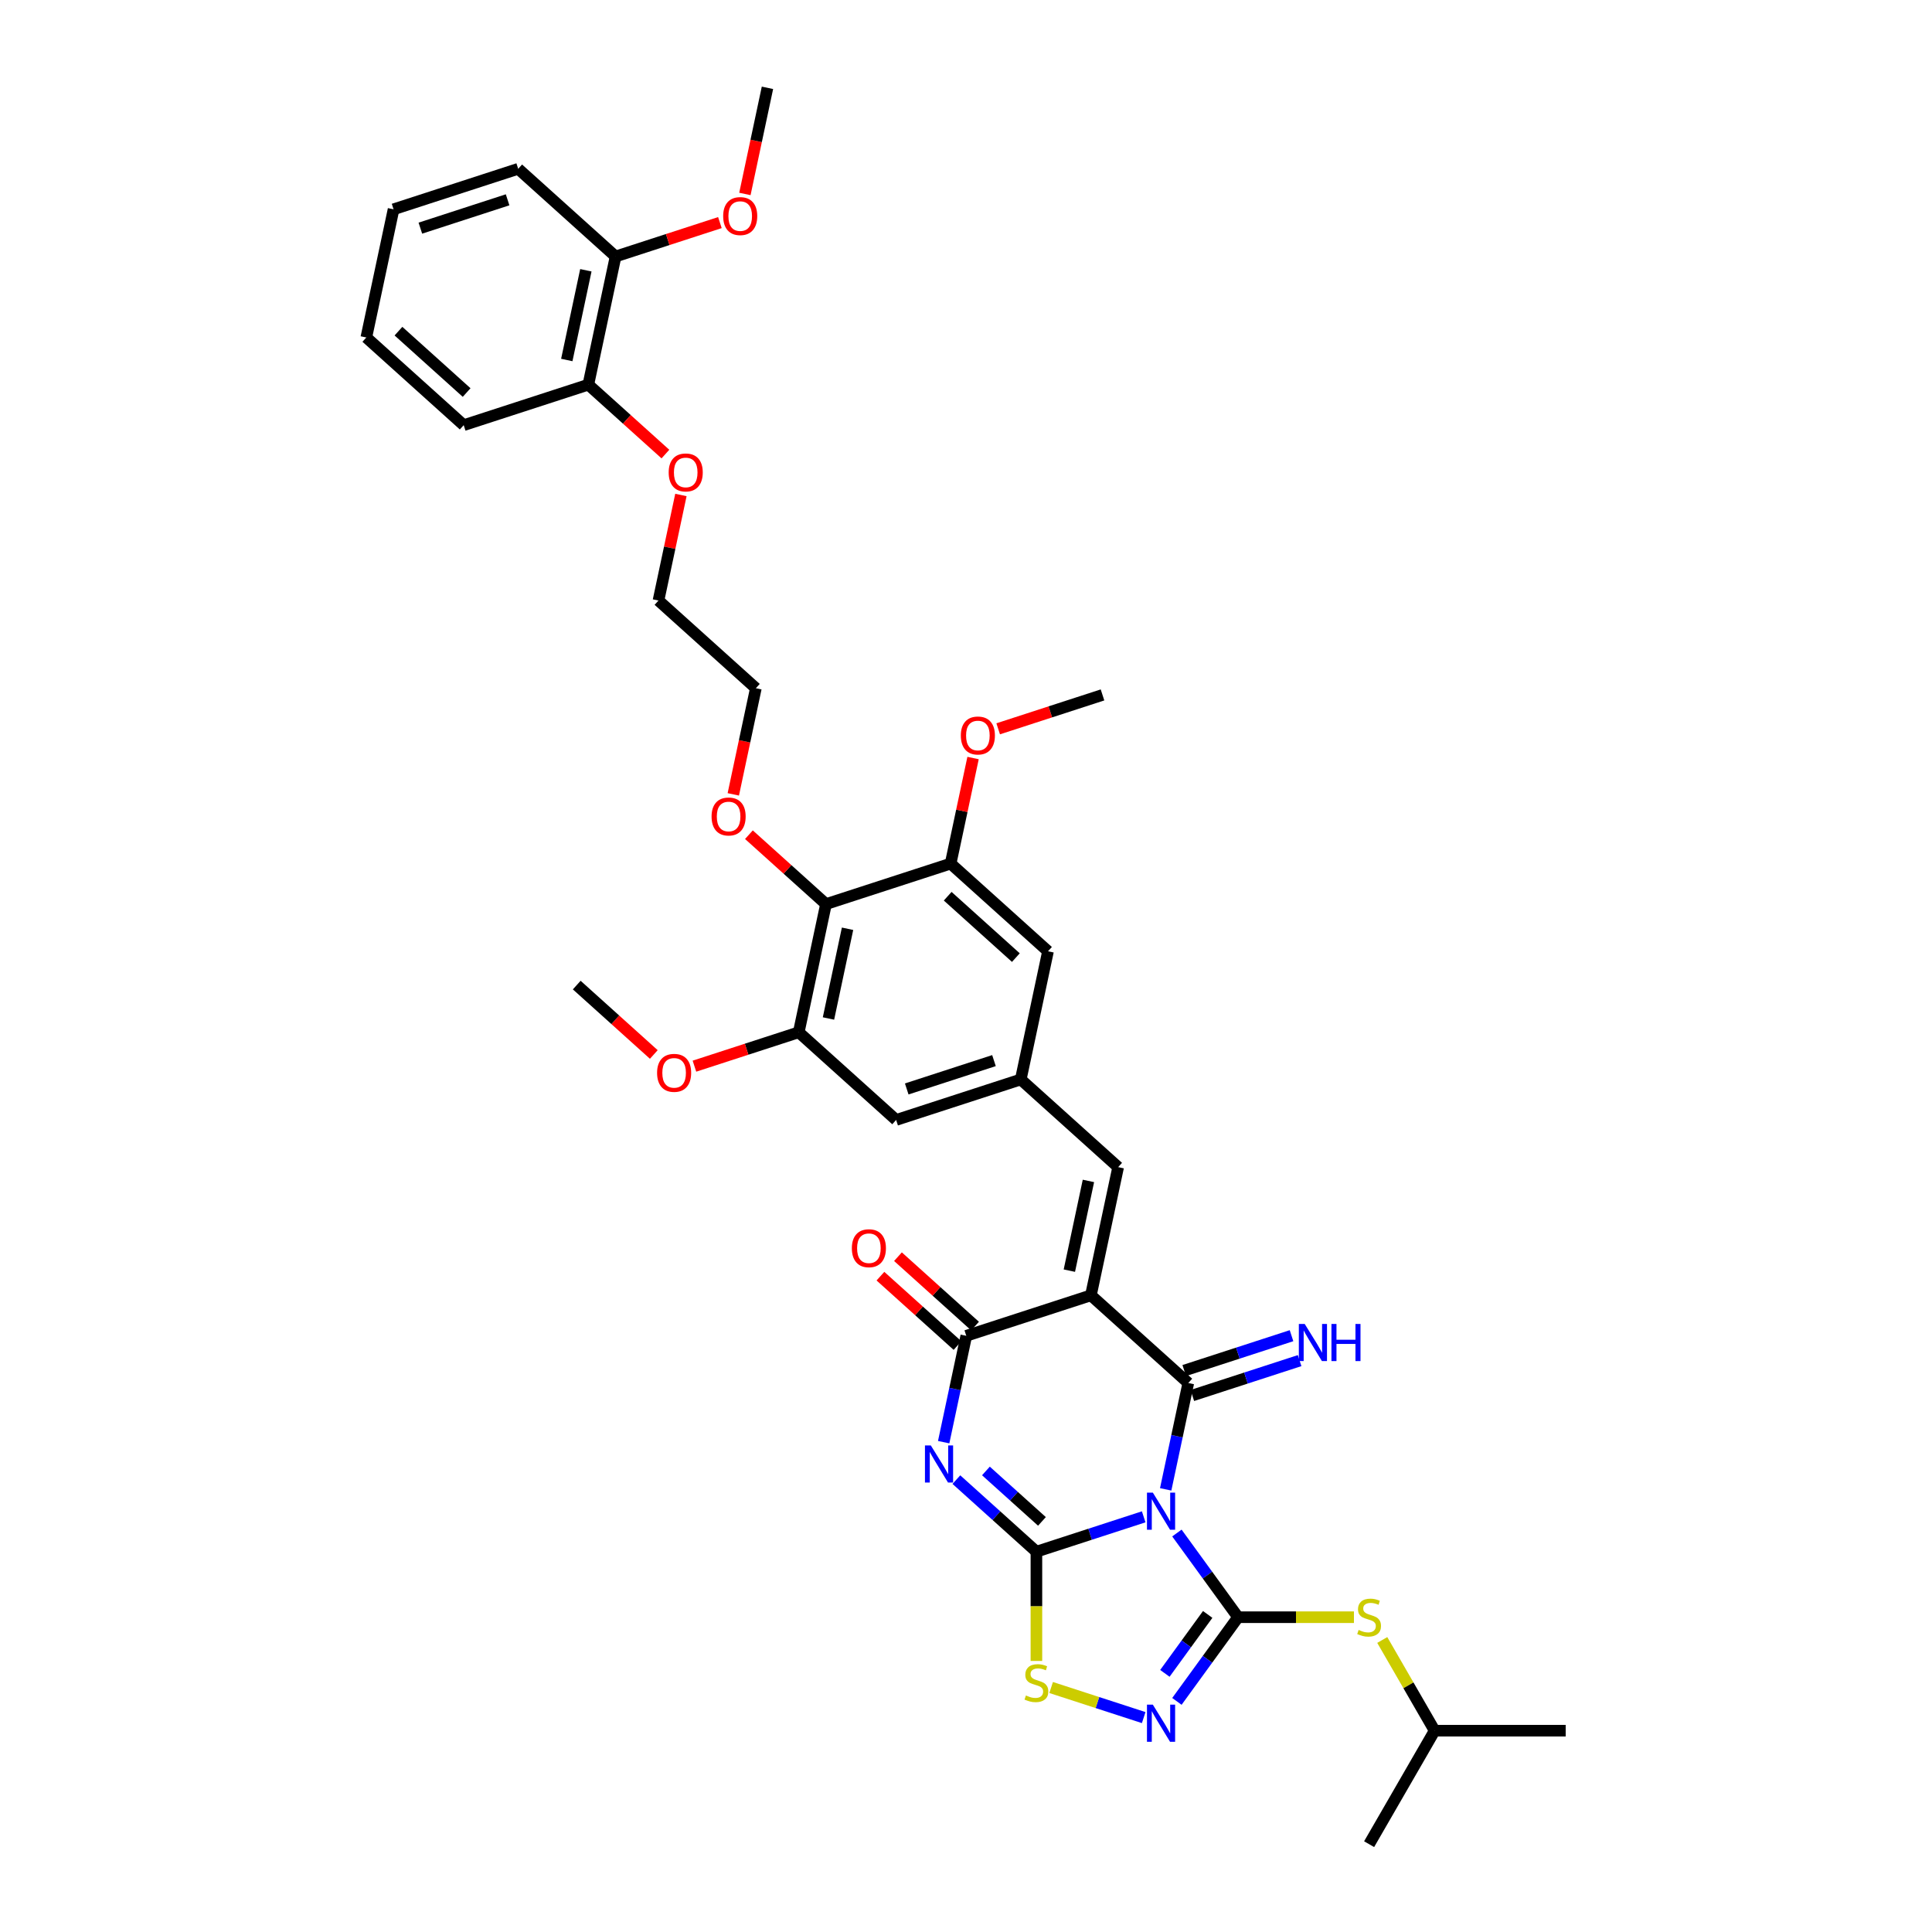 <?xml version='1.0' encoding='iso-8859-1'?>
<svg version='1.1' baseProfile='full'
              xmlns='http://www.w3.org/2000/svg'
                      xmlns:rdkit='http://www.rdkit.org/xml'
                      xmlns:xlink='http://www.w3.org/1999/xlink'
                  xml:space='preserve'
width='1000px' height='1000px' viewBox='0 0 1000 1000'>
<!-- END OF HEADER -->
<rect style='opacity:1.0;fill:#FFFFFF;stroke:none' width='1000' height='1000' x='0' y='0'> </rect>
<path class='bond-0' d='M 591.974,785.108 L 564.21,794.129' style='fill:none;fill-rule:evenodd;stroke:#0000FF;stroke-width:6px;stroke-linecap:butt;stroke-linejoin:miter;stroke-opacity:1' />
<path class='bond-0' d='M 564.21,794.129 L 536.446,803.15' style='fill:none;fill-rule:evenodd;stroke:#000000;stroke-width:6px;stroke-linecap:butt;stroke-linejoin:miter;stroke-opacity:1' />
<path class='bond-1' d='M 603.357,770.89 L 609.207,743.367' style='fill:none;fill-rule:evenodd;stroke:#0000FF;stroke-width:6px;stroke-linecap:butt;stroke-linejoin:miter;stroke-opacity:1' />
<path class='bond-1' d='M 609.207,743.367 L 615.057,715.844' style='fill:none;fill-rule:evenodd;stroke:#000000;stroke-width:6px;stroke-linecap:butt;stroke-linejoin:miter;stroke-opacity:1' />
<path class='bond-4' d='M 609.165,793.49 L 624.994,815.277' style='fill:none;fill-rule:evenodd;stroke:#0000FF;stroke-width:6px;stroke-linecap:butt;stroke-linejoin:miter;stroke-opacity:1' />
<path class='bond-4' d='M 624.994,815.277 L 640.823,837.064' style='fill:none;fill-rule:evenodd;stroke:#000000;stroke-width:6px;stroke-linecap:butt;stroke-linejoin:miter;stroke-opacity:1' />
<path class='bond-3' d='M 536.446,803.15 L 515.734,784.5' style='fill:none;fill-rule:evenodd;stroke:#000000;stroke-width:6px;stroke-linecap:butt;stroke-linejoin:miter;stroke-opacity:1' />
<path class='bond-3' d='M 515.734,784.5 L 495.021,765.85' style='fill:none;fill-rule:evenodd;stroke:#0000FF;stroke-width:6px;stroke-linecap:butt;stroke-linejoin:miter;stroke-opacity:1' />
<path class='bond-3' d='M 539.31,787.474 L 524.811,774.419' style='fill:none;fill-rule:evenodd;stroke:#000000;stroke-width:6px;stroke-linecap:butt;stroke-linejoin:miter;stroke-opacity:1' />
<path class='bond-3' d='M 524.811,774.419 L 510.312,761.364' style='fill:none;fill-rule:evenodd;stroke:#0000FF;stroke-width:6px;stroke-linecap:butt;stroke-linejoin:miter;stroke-opacity:1' />
<path class='bond-7' d='M 536.446,803.15 L 536.446,831.427' style='fill:none;fill-rule:evenodd;stroke:#000000;stroke-width:6px;stroke-linecap:butt;stroke-linejoin:miter;stroke-opacity:1' />
<path class='bond-7' d='M 536.446,831.427 L 536.446,859.705' style='fill:none;fill-rule:evenodd;stroke:#CCCC00;stroke-width:6px;stroke-linecap:butt;stroke-linejoin:miter;stroke-opacity:1' />
<path class='bond-2' d='M 615.057,715.844 L 564.651,670.458' style='fill:none;fill-rule:evenodd;stroke:#000000;stroke-width:6px;stroke-linecap:butt;stroke-linejoin:miter;stroke-opacity:1' />
<path class='bond-14' d='M 617.153,722.295 L 644.917,713.274' style='fill:none;fill-rule:evenodd;stroke:#000000;stroke-width:6px;stroke-linecap:butt;stroke-linejoin:miter;stroke-opacity:1' />
<path class='bond-14' d='M 644.917,713.274 L 672.681,704.253' style='fill:none;fill-rule:evenodd;stroke:#0000FF;stroke-width:6px;stroke-linecap:butt;stroke-linejoin:miter;stroke-opacity:1' />
<path class='bond-14' d='M 612.961,709.393 L 640.725,700.372' style='fill:none;fill-rule:evenodd;stroke:#000000;stroke-width:6px;stroke-linecap:butt;stroke-linejoin:miter;stroke-opacity:1' />
<path class='bond-14' d='M 640.725,700.372 L 668.489,691.351' style='fill:none;fill-rule:evenodd;stroke:#0000FF;stroke-width:6px;stroke-linecap:butt;stroke-linejoin:miter;stroke-opacity:1' />
<path class='bond-5' d='M 564.651,670.458 L 500.143,691.418' style='fill:none;fill-rule:evenodd;stroke:#000000;stroke-width:6px;stroke-linecap:butt;stroke-linejoin:miter;stroke-opacity:1' />
<path class='bond-8' d='M 564.651,670.458 L 578.753,604.113' style='fill:none;fill-rule:evenodd;stroke:#000000;stroke-width:6px;stroke-linecap:butt;stroke-linejoin:miter;stroke-opacity:1' />
<path class='bond-8' d='M 553.497,657.686 L 563.369,611.244' style='fill:none;fill-rule:evenodd;stroke:#000000;stroke-width:6px;stroke-linecap:butt;stroke-linejoin:miter;stroke-opacity:1' />
<path class='bond-38' d='M 488.442,746.464 L 494.292,718.941' style='fill:none;fill-rule:evenodd;stroke:#0000FF;stroke-width:6px;stroke-linecap:butt;stroke-linejoin:miter;stroke-opacity:1' />
<path class='bond-38' d='M 494.292,718.941 L 500.143,691.418' style='fill:none;fill-rule:evenodd;stroke:#000000;stroke-width:6px;stroke-linecap:butt;stroke-linejoin:miter;stroke-opacity:1' />
<path class='bond-6' d='M 640.823,837.064 L 624.994,858.851' style='fill:none;fill-rule:evenodd;stroke:#000000;stroke-width:6px;stroke-linecap:butt;stroke-linejoin:miter;stroke-opacity:1' />
<path class='bond-6' d='M 624.994,858.851 L 609.165,880.638' style='fill:none;fill-rule:evenodd;stroke:#0000FF;stroke-width:6px;stroke-linecap:butt;stroke-linejoin:miter;stroke-opacity:1' />
<path class='bond-6' d='M 625.099,835.626 L 614.019,850.877' style='fill:none;fill-rule:evenodd;stroke:#000000;stroke-width:6px;stroke-linecap:butt;stroke-linejoin:miter;stroke-opacity:1' />
<path class='bond-6' d='M 614.019,850.877 L 602.939,866.128' style='fill:none;fill-rule:evenodd;stroke:#0000FF;stroke-width:6px;stroke-linecap:butt;stroke-linejoin:miter;stroke-opacity:1' />
<path class='bond-10' d='M 640.823,837.064 L 670.81,837.064' style='fill:none;fill-rule:evenodd;stroke:#000000;stroke-width:6px;stroke-linecap:butt;stroke-linejoin:miter;stroke-opacity:1' />
<path class='bond-10' d='M 670.81,837.064 L 700.796,837.064' style='fill:none;fill-rule:evenodd;stroke:#CCCC00;stroke-width:6px;stroke-linecap:butt;stroke-linejoin:miter;stroke-opacity:1' />
<path class='bond-17' d='M 504.681,686.378 L 484.735,668.418' style='fill:none;fill-rule:evenodd;stroke:#000000;stroke-width:6px;stroke-linecap:butt;stroke-linejoin:miter;stroke-opacity:1' />
<path class='bond-17' d='M 484.735,668.418 L 464.788,650.458' style='fill:none;fill-rule:evenodd;stroke:#FF0000;stroke-width:6px;stroke-linecap:butt;stroke-linejoin:miter;stroke-opacity:1' />
<path class='bond-17' d='M 495.604,696.459 L 475.658,678.499' style='fill:none;fill-rule:evenodd;stroke:#000000;stroke-width:6px;stroke-linecap:butt;stroke-linejoin:miter;stroke-opacity:1' />
<path class='bond-17' d='M 475.658,678.499 L 455.711,660.539' style='fill:none;fill-rule:evenodd;stroke:#FF0000;stroke-width:6px;stroke-linecap:butt;stroke-linejoin:miter;stroke-opacity:1' />
<path class='bond-37' d='M 591.974,889.02 L 568.019,881.237' style='fill:none;fill-rule:evenodd;stroke:#0000FF;stroke-width:6px;stroke-linecap:butt;stroke-linejoin:miter;stroke-opacity:1' />
<path class='bond-37' d='M 568.019,881.237 L 544.065,873.453' style='fill:none;fill-rule:evenodd;stroke:#CCCC00;stroke-width:6px;stroke-linecap:butt;stroke-linejoin:miter;stroke-opacity:1' />
<path class='bond-13' d='M 578.753,604.113 L 528.347,558.727' style='fill:none;fill-rule:evenodd;stroke:#000000;stroke-width:6px;stroke-linecap:butt;stroke-linejoin:miter;stroke-opacity:1' />
<path class='bond-9' d='M 427.535,467.955 L 413.433,534.301' style='fill:none;fill-rule:evenodd;stroke:#000000;stroke-width:6px;stroke-linecap:butt;stroke-linejoin:miter;stroke-opacity:1' />
<path class='bond-9' d='M 438.689,480.727 L 428.817,527.17' style='fill:none;fill-rule:evenodd;stroke:#000000;stroke-width:6px;stroke-linecap:butt;stroke-linejoin:miter;stroke-opacity:1' />
<path class='bond-20' d='M 427.535,467.955 L 407.589,449.995' style='fill:none;fill-rule:evenodd;stroke:#000000;stroke-width:6px;stroke-linecap:butt;stroke-linejoin:miter;stroke-opacity:1' />
<path class='bond-20' d='M 407.589,449.995 L 387.642,432.036' style='fill:none;fill-rule:evenodd;stroke:#FF0000;stroke-width:6px;stroke-linecap:butt;stroke-linejoin:miter;stroke-opacity:1' />
<path class='bond-39' d='M 427.535,467.955 L 492.043,446.995' style='fill:none;fill-rule:evenodd;stroke:#000000;stroke-width:6px;stroke-linecap:butt;stroke-linejoin:miter;stroke-opacity:1' />
<path class='bond-25' d='M 715.457,848.852 L 729.011,872.329' style='fill:none;fill-rule:evenodd;stroke:#CCCC00;stroke-width:6px;stroke-linecap:butt;stroke-linejoin:miter;stroke-opacity:1' />
<path class='bond-25' d='M 729.011,872.329 L 742.565,895.805' style='fill:none;fill-rule:evenodd;stroke:#000000;stroke-width:6px;stroke-linecap:butt;stroke-linejoin:miter;stroke-opacity:1' />
<path class='bond-11' d='M 492.043,446.995 L 542.449,492.381' style='fill:none;fill-rule:evenodd;stroke:#000000;stroke-width:6px;stroke-linecap:butt;stroke-linejoin:miter;stroke-opacity:1' />
<path class='bond-11' d='M 490.527,463.884 L 525.811,495.654' style='fill:none;fill-rule:evenodd;stroke:#000000;stroke-width:6px;stroke-linecap:butt;stroke-linejoin:miter;stroke-opacity:1' />
<path class='bond-21' d='M 492.043,446.995 L 497.85,419.676' style='fill:none;fill-rule:evenodd;stroke:#000000;stroke-width:6px;stroke-linecap:butt;stroke-linejoin:miter;stroke-opacity:1' />
<path class='bond-21' d='M 497.85,419.676 L 503.657,392.356' style='fill:none;fill-rule:evenodd;stroke:#FF0000;stroke-width:6px;stroke-linecap:butt;stroke-linejoin:miter;stroke-opacity:1' />
<path class='bond-12' d='M 413.433,534.301 L 463.839,579.687' style='fill:none;fill-rule:evenodd;stroke:#000000;stroke-width:6px;stroke-linecap:butt;stroke-linejoin:miter;stroke-opacity:1' />
<path class='bond-22' d='M 413.433,534.301 L 386.435,543.073' style='fill:none;fill-rule:evenodd;stroke:#000000;stroke-width:6px;stroke-linecap:butt;stroke-linejoin:miter;stroke-opacity:1' />
<path class='bond-22' d='M 386.435,543.073 L 359.438,551.845' style='fill:none;fill-rule:evenodd;stroke:#FF0000;stroke-width:6px;stroke-linecap:butt;stroke-linejoin:miter;stroke-opacity:1' />
<path class='bond-15' d='M 528.347,558.727 L 542.449,492.381' style='fill:none;fill-rule:evenodd;stroke:#000000;stroke-width:6px;stroke-linecap:butt;stroke-linejoin:miter;stroke-opacity:1' />
<path class='bond-16' d='M 528.347,558.727 L 463.839,579.687' style='fill:none;fill-rule:evenodd;stroke:#000000;stroke-width:6px;stroke-linecap:butt;stroke-linejoin:miter;stroke-opacity:1' />
<path class='bond-16' d='M 514.479,548.969 L 469.323,563.641' style='fill:none;fill-rule:evenodd;stroke:#000000;stroke-width:6px;stroke-linecap:butt;stroke-linejoin:miter;stroke-opacity:1' />
<path class='bond-18' d='M 318.624,132.76 L 304.521,199.106' style='fill:none;fill-rule:evenodd;stroke:#000000;stroke-width:6px;stroke-linecap:butt;stroke-linejoin:miter;stroke-opacity:1' />
<path class='bond-18' d='M 303.239,139.892 L 293.368,186.334' style='fill:none;fill-rule:evenodd;stroke:#000000;stroke-width:6px;stroke-linecap:butt;stroke-linejoin:miter;stroke-opacity:1' />
<path class='bond-23' d='M 318.624,132.76 L 345.621,123.988' style='fill:none;fill-rule:evenodd;stroke:#000000;stroke-width:6px;stroke-linecap:butt;stroke-linejoin:miter;stroke-opacity:1' />
<path class='bond-23' d='M 345.621,123.988 L 372.619,115.216' style='fill:none;fill-rule:evenodd;stroke:#FF0000;stroke-width:6px;stroke-linecap:butt;stroke-linejoin:miter;stroke-opacity:1' />
<path class='bond-26' d='M 318.624,132.76 L 268.218,87.375' style='fill:none;fill-rule:evenodd;stroke:#000000;stroke-width:6px;stroke-linecap:butt;stroke-linejoin:miter;stroke-opacity:1' />
<path class='bond-19' d='M 304.521,199.106 L 324.468,217.066' style='fill:none;fill-rule:evenodd;stroke:#000000;stroke-width:6px;stroke-linecap:butt;stroke-linejoin:miter;stroke-opacity:1' />
<path class='bond-19' d='M 324.468,217.066 L 344.414,235.026' style='fill:none;fill-rule:evenodd;stroke:#FF0000;stroke-width:6px;stroke-linecap:butt;stroke-linejoin:miter;stroke-opacity:1' />
<path class='bond-27' d='M 304.521,199.106 L 240.013,220.066' style='fill:none;fill-rule:evenodd;stroke:#000000;stroke-width:6px;stroke-linecap:butt;stroke-linejoin:miter;stroke-opacity:1' />
<path class='bond-28' d='M 379.554,411.161 L 385.393,383.692' style='fill:none;fill-rule:evenodd;stroke:#FF0000;stroke-width:6px;stroke-linecap:butt;stroke-linejoin:miter;stroke-opacity:1' />
<path class='bond-28' d='M 385.393,383.692 L 391.231,356.224' style='fill:none;fill-rule:evenodd;stroke:#000000;stroke-width:6px;stroke-linecap:butt;stroke-linejoin:miter;stroke-opacity:1' />
<path class='bond-31' d='M 516.659,377.233 L 543.656,368.461' style='fill:none;fill-rule:evenodd;stroke:#FF0000;stroke-width:6px;stroke-linecap:butt;stroke-linejoin:miter;stroke-opacity:1' />
<path class='bond-31' d='M 543.656,368.461 L 570.654,359.689' style='fill:none;fill-rule:evenodd;stroke:#000000;stroke-width:6px;stroke-linecap:butt;stroke-linejoin:miter;stroke-opacity:1' />
<path class='bond-30' d='M 338.411,545.795 L 318.465,527.835' style='fill:none;fill-rule:evenodd;stroke:#FF0000;stroke-width:6px;stroke-linecap:butt;stroke-linejoin:miter;stroke-opacity:1' />
<path class='bond-30' d='M 318.465,527.835 L 298.518,509.875' style='fill:none;fill-rule:evenodd;stroke:#000000;stroke-width:6px;stroke-linecap:butt;stroke-linejoin:miter;stroke-opacity:1' />
<path class='bond-32' d='M 385.557,100.392 L 391.395,72.923' style='fill:none;fill-rule:evenodd;stroke:#FF0000;stroke-width:6px;stroke-linecap:butt;stroke-linejoin:miter;stroke-opacity:1' />
<path class='bond-32' d='M 391.395,72.923 L 397.234,45.455' style='fill:none;fill-rule:evenodd;stroke:#000000;stroke-width:6px;stroke-linecap:butt;stroke-linejoin:miter;stroke-opacity:1' />
<path class='bond-24' d='M 352.439,256.199 L 346.632,283.518' style='fill:none;fill-rule:evenodd;stroke:#FF0000;stroke-width:6px;stroke-linecap:butt;stroke-linejoin:miter;stroke-opacity:1' />
<path class='bond-24' d='M 346.632,283.518 L 340.825,310.838' style='fill:none;fill-rule:evenodd;stroke:#000000;stroke-width:6px;stroke-linecap:butt;stroke-linejoin:miter;stroke-opacity:1' />
<path class='bond-33' d='M 742.565,895.805 L 810.393,895.805' style='fill:none;fill-rule:evenodd;stroke:#000000;stroke-width:6px;stroke-linecap:butt;stroke-linejoin:miter;stroke-opacity:1' />
<path class='bond-34' d='M 742.565,895.805 L 708.651,954.545' style='fill:none;fill-rule:evenodd;stroke:#000000;stroke-width:6px;stroke-linecap:butt;stroke-linejoin:miter;stroke-opacity:1' />
<path class='bond-40' d='M 268.218,87.375 L 203.709,108.335' style='fill:none;fill-rule:evenodd;stroke:#000000;stroke-width:6px;stroke-linecap:butt;stroke-linejoin:miter;stroke-opacity:1' />
<path class='bond-40' d='M 262.733,103.42 L 217.578,118.092' style='fill:none;fill-rule:evenodd;stroke:#000000;stroke-width:6px;stroke-linecap:butt;stroke-linejoin:miter;stroke-opacity:1' />
<path class='bond-36' d='M 240.013,220.066 L 189.607,174.68' style='fill:none;fill-rule:evenodd;stroke:#000000;stroke-width:6px;stroke-linecap:butt;stroke-linejoin:miter;stroke-opacity:1' />
<path class='bond-36' d='M 241.529,203.177 L 206.245,171.407' style='fill:none;fill-rule:evenodd;stroke:#000000;stroke-width:6px;stroke-linecap:butt;stroke-linejoin:miter;stroke-opacity:1' />
<path class='bond-29' d='M 391.231,356.224 L 340.825,310.838' style='fill:none;fill-rule:evenodd;stroke:#000000;stroke-width:6px;stroke-linecap:butt;stroke-linejoin:miter;stroke-opacity:1' />
<path class='bond-35' d='M 203.709,108.335 L 189.607,174.68' style='fill:none;fill-rule:evenodd;stroke:#000000;stroke-width:6px;stroke-linecap:butt;stroke-linejoin:miter;stroke-opacity:1' />
<path  class='atom-0' d='M 596.709 772.585
L 603.003 782.76
Q 603.627 783.764, 604.631 785.581
Q 605.635 787.399, 605.689 787.508
L 605.689 772.585
L 608.239 772.585
L 608.239 791.794
L 605.608 791.794
L 598.852 780.671
Q 598.065 779.368, 597.224 777.876
Q 596.41 776.384, 596.166 775.923
L 596.166 791.794
L 593.67 791.794
L 593.67 772.585
L 596.709 772.585
' fill='#0000FF'/>
<path  class='atom-4' d='M 481.794 748.16
L 488.089 758.334
Q 488.713 759.338, 489.717 761.156
Q 490.72 762.973, 490.775 763.082
L 490.775 748.16
L 493.325 748.16
L 493.325 767.369
L 490.693 767.369
L 483.938 756.245
Q 483.151 754.942, 482.31 753.45
Q 481.496 751.958, 481.252 751.497
L 481.252 767.369
L 478.756 767.369
L 478.756 748.16
L 481.794 748.16
' fill='#0000FF'/>
<path  class='atom-7' d='M 596.709 882.333
L 603.003 892.508
Q 603.627 893.512, 604.631 895.329
Q 605.635 897.147, 605.689 897.256
L 605.689 882.333
L 608.239 882.333
L 608.239 901.542
L 605.608 901.542
L 598.852 890.419
Q 598.065 889.116, 597.224 887.624
Q 596.41 886.132, 596.166 885.671
L 596.166 901.542
L 593.67 901.542
L 593.67 882.333
L 596.709 882.333
' fill='#0000FF'/>
<path  class='atom-8' d='M 531.02 877.571
Q 531.237 877.652, 532.133 878.032
Q 533.028 878.412, 534.005 878.656
Q 535.008 878.873, 535.985 878.873
Q 537.803 878.873, 538.861 878.005
Q 539.919 877.11, 539.919 875.563
Q 539.919 874.505, 539.377 873.854
Q 538.861 873.203, 538.047 872.85
Q 537.233 872.497, 535.877 872.09
Q 534.167 871.575, 533.136 871.086
Q 532.133 870.598, 531.4 869.567
Q 530.695 868.536, 530.695 866.8
Q 530.695 864.385, 532.322 862.893
Q 533.977 861.401, 537.233 861.401
Q 539.458 861.401, 541.981 862.459
L 541.357 864.548
Q 539.051 863.598, 537.315 863.598
Q 535.443 863.598, 534.412 864.385
Q 533.381 865.145, 533.408 866.474
Q 533.408 867.505, 533.923 868.129
Q 534.466 868.753, 535.225 869.106
Q 536.012 869.459, 537.315 869.866
Q 539.051 870.408, 540.082 870.951
Q 541.113 871.493, 541.845 872.606
Q 542.605 873.691, 542.605 875.563
Q 542.605 878.222, 540.814 879.66
Q 539.051 881.071, 536.094 881.071
Q 534.384 881.071, 533.082 880.691
Q 531.807 880.338, 530.288 879.714
L 531.02 877.571
' fill='#CCCC00'/>
<path  class='atom-11' d='M 703.225 843.657
Q 703.442 843.738, 704.337 844.118
Q 705.232 844.498, 706.209 844.742
Q 707.213 844.959, 708.19 844.959
Q 710.007 844.959, 711.066 844.091
Q 712.124 843.196, 712.124 841.649
Q 712.124 840.591, 711.581 839.94
Q 711.066 839.289, 710.252 838.936
Q 709.438 838.583, 708.081 838.176
Q 706.372 837.661, 705.341 837.172
Q 704.337 836.684, 703.605 835.653
Q 702.899 834.622, 702.899 832.886
Q 702.899 830.471, 704.527 828.979
Q 706.182 827.487, 709.438 827.487
Q 711.662 827.487, 714.186 828.545
L 713.562 830.634
Q 711.256 829.684, 709.519 829.684
Q 707.647 829.684, 706.616 830.471
Q 705.585 831.231, 705.612 832.56
Q 705.612 833.591, 706.128 834.215
Q 706.67 834.839, 707.43 835.192
Q 708.217 835.545, 709.519 835.952
Q 711.256 836.494, 712.287 837.037
Q 713.317 837.579, 714.05 838.692
Q 714.81 839.777, 714.81 841.649
Q 714.81 844.308, 713.019 845.746
Q 711.256 847.157, 708.298 847.157
Q 706.589 847.157, 705.287 846.777
Q 704.011 846.424, 702.492 845.8
L 703.225 843.657
' fill='#CCCC00'/>
<path  class='atom-15' d='M 675.319 685.28
L 681.614 695.454
Q 682.238 696.458, 683.241 698.275
Q 684.245 700.093, 684.3 700.202
L 684.3 685.28
L 686.85 685.28
L 686.85 704.489
L 684.218 704.489
L 677.462 693.365
Q 676.676 692.062, 675.835 690.57
Q 675.021 689.078, 674.776 688.617
L 674.776 704.489
L 672.28 704.489
L 672.28 685.28
L 675.319 685.28
' fill='#0000FF'/>
<path  class='atom-15' d='M 689.156 685.28
L 691.761 685.28
L 691.761 693.446
L 701.582 693.446
L 701.582 685.28
L 704.187 685.28
L 704.187 704.489
L 701.582 704.489
L 701.582 695.617
L 691.761 695.617
L 691.761 704.489
L 689.156 704.489
L 689.156 685.28
' fill='#0000FF'/>
<path  class='atom-18' d='M 440.919 646.087
Q 440.919 641.474, 443.198 638.897
Q 445.477 636.32, 449.737 636.32
Q 453.996 636.32, 456.275 638.897
Q 458.554 641.474, 458.554 646.087
Q 458.554 650.753, 456.248 653.412
Q 453.942 656.044, 449.737 656.044
Q 445.504 656.044, 443.198 653.412
Q 440.919 650.78, 440.919 646.087
M 449.737 653.873
Q 452.667 653.873, 454.24 651.92
Q 455.841 649.939, 455.841 646.087
Q 455.841 642.316, 454.24 640.416
Q 452.667 638.49, 449.737 638.49
Q 446.806 638.49, 445.206 640.389
Q 443.632 642.288, 443.632 646.087
Q 443.632 649.967, 445.206 651.92
Q 446.806 653.873, 449.737 653.873
' fill='#FF0000'/>
<path  class='atom-21' d='M 368.311 422.624
Q 368.311 418.011, 370.59 415.434
Q 372.869 412.856, 377.129 412.856
Q 381.389 412.856, 383.668 415.434
Q 385.947 418.011, 385.947 422.624
Q 385.947 427.29, 383.64 429.949
Q 381.334 432.581, 377.129 432.581
Q 372.896 432.581, 370.59 429.949
Q 368.311 427.317, 368.311 422.624
M 377.129 430.41
Q 380.059 430.41, 381.633 428.457
Q 383.233 426.476, 383.233 422.624
Q 383.233 418.852, 381.633 416.953
Q 380.059 415.027, 377.129 415.027
Q 374.199 415.027, 372.598 416.926
Q 371.024 418.825, 371.024 422.624
Q 371.024 426.503, 372.598 428.457
Q 374.199 430.41, 377.129 430.41
' fill='#FF0000'/>
<path  class='atom-22' d='M 497.328 380.704
Q 497.328 376.091, 499.607 373.514
Q 501.886 370.936, 506.145 370.936
Q 510.405 370.936, 512.684 373.514
Q 514.963 376.091, 514.963 380.704
Q 514.963 385.37, 512.657 388.029
Q 510.351 390.661, 506.145 390.661
Q 501.913 390.661, 499.607 388.029
Q 497.328 385.397, 497.328 380.704
M 506.145 388.49
Q 509.076 388.49, 510.649 386.537
Q 512.25 384.556, 512.25 380.704
Q 512.25 376.932, 510.649 375.033
Q 509.076 373.107, 506.145 373.107
Q 503.215 373.107, 501.615 375.006
Q 500.041 376.905, 500.041 380.704
Q 500.041 384.583, 501.615 386.537
Q 503.215 388.49, 506.145 388.49
' fill='#FF0000'/>
<path  class='atom-23' d='M 340.107 555.315
Q 340.107 550.703, 342.386 548.125
Q 344.665 545.548, 348.924 545.548
Q 353.184 545.548, 355.463 548.125
Q 357.742 550.703, 357.742 555.315
Q 357.742 559.982, 355.436 562.641
Q 353.13 565.272, 348.924 565.272
Q 344.692 565.272, 342.386 562.641
Q 340.107 560.009, 340.107 555.315
M 348.924 563.102
Q 351.855 563.102, 353.428 561.148
Q 355.029 559.168, 355.029 555.315
Q 355.029 551.544, 353.428 549.645
Q 351.855 547.718, 348.924 547.718
Q 345.994 547.718, 344.394 549.618
Q 342.82 551.517, 342.82 555.315
Q 342.82 559.195, 344.394 561.148
Q 345.994 563.102, 348.924 563.102
' fill='#FF0000'/>
<path  class='atom-24' d='M 374.314 111.855
Q 374.314 107.242, 376.593 104.665
Q 378.872 102.087, 383.132 102.087
Q 387.391 102.087, 389.67 104.665
Q 391.949 107.242, 391.949 111.855
Q 391.949 116.521, 389.643 119.18
Q 387.337 121.812, 383.132 121.812
Q 378.899 121.812, 376.593 119.18
Q 374.314 116.548, 374.314 111.855
M 383.132 119.641
Q 386.062 119.641, 387.636 117.688
Q 389.236 115.707, 389.236 111.855
Q 389.236 108.083, 387.636 106.184
Q 386.062 104.258, 383.132 104.258
Q 380.202 104.258, 378.601 106.157
Q 377.027 108.056, 377.027 111.855
Q 377.027 115.734, 378.601 117.688
Q 380.202 119.641, 383.132 119.641
' fill='#FF0000'/>
<path  class='atom-25' d='M 346.11 244.546
Q 346.11 239.934, 348.389 237.356
Q 350.668 234.779, 354.927 234.779
Q 359.187 234.779, 361.466 237.356
Q 363.745 239.934, 363.745 244.546
Q 363.745 249.213, 361.439 251.872
Q 359.133 254.503, 354.927 254.503
Q 350.695 254.503, 348.389 251.872
Q 346.11 249.24, 346.11 244.546
M 354.927 252.333
Q 357.858 252.333, 359.431 250.379
Q 361.032 248.399, 361.032 244.546
Q 361.032 240.775, 359.431 238.876
Q 357.858 236.949, 354.927 236.949
Q 351.997 236.949, 350.396 238.849
Q 348.823 240.748, 348.823 244.546
Q 348.823 248.426, 350.396 250.379
Q 351.997 252.333, 354.927 252.333
' fill='#FF0000'/>
</svg>
